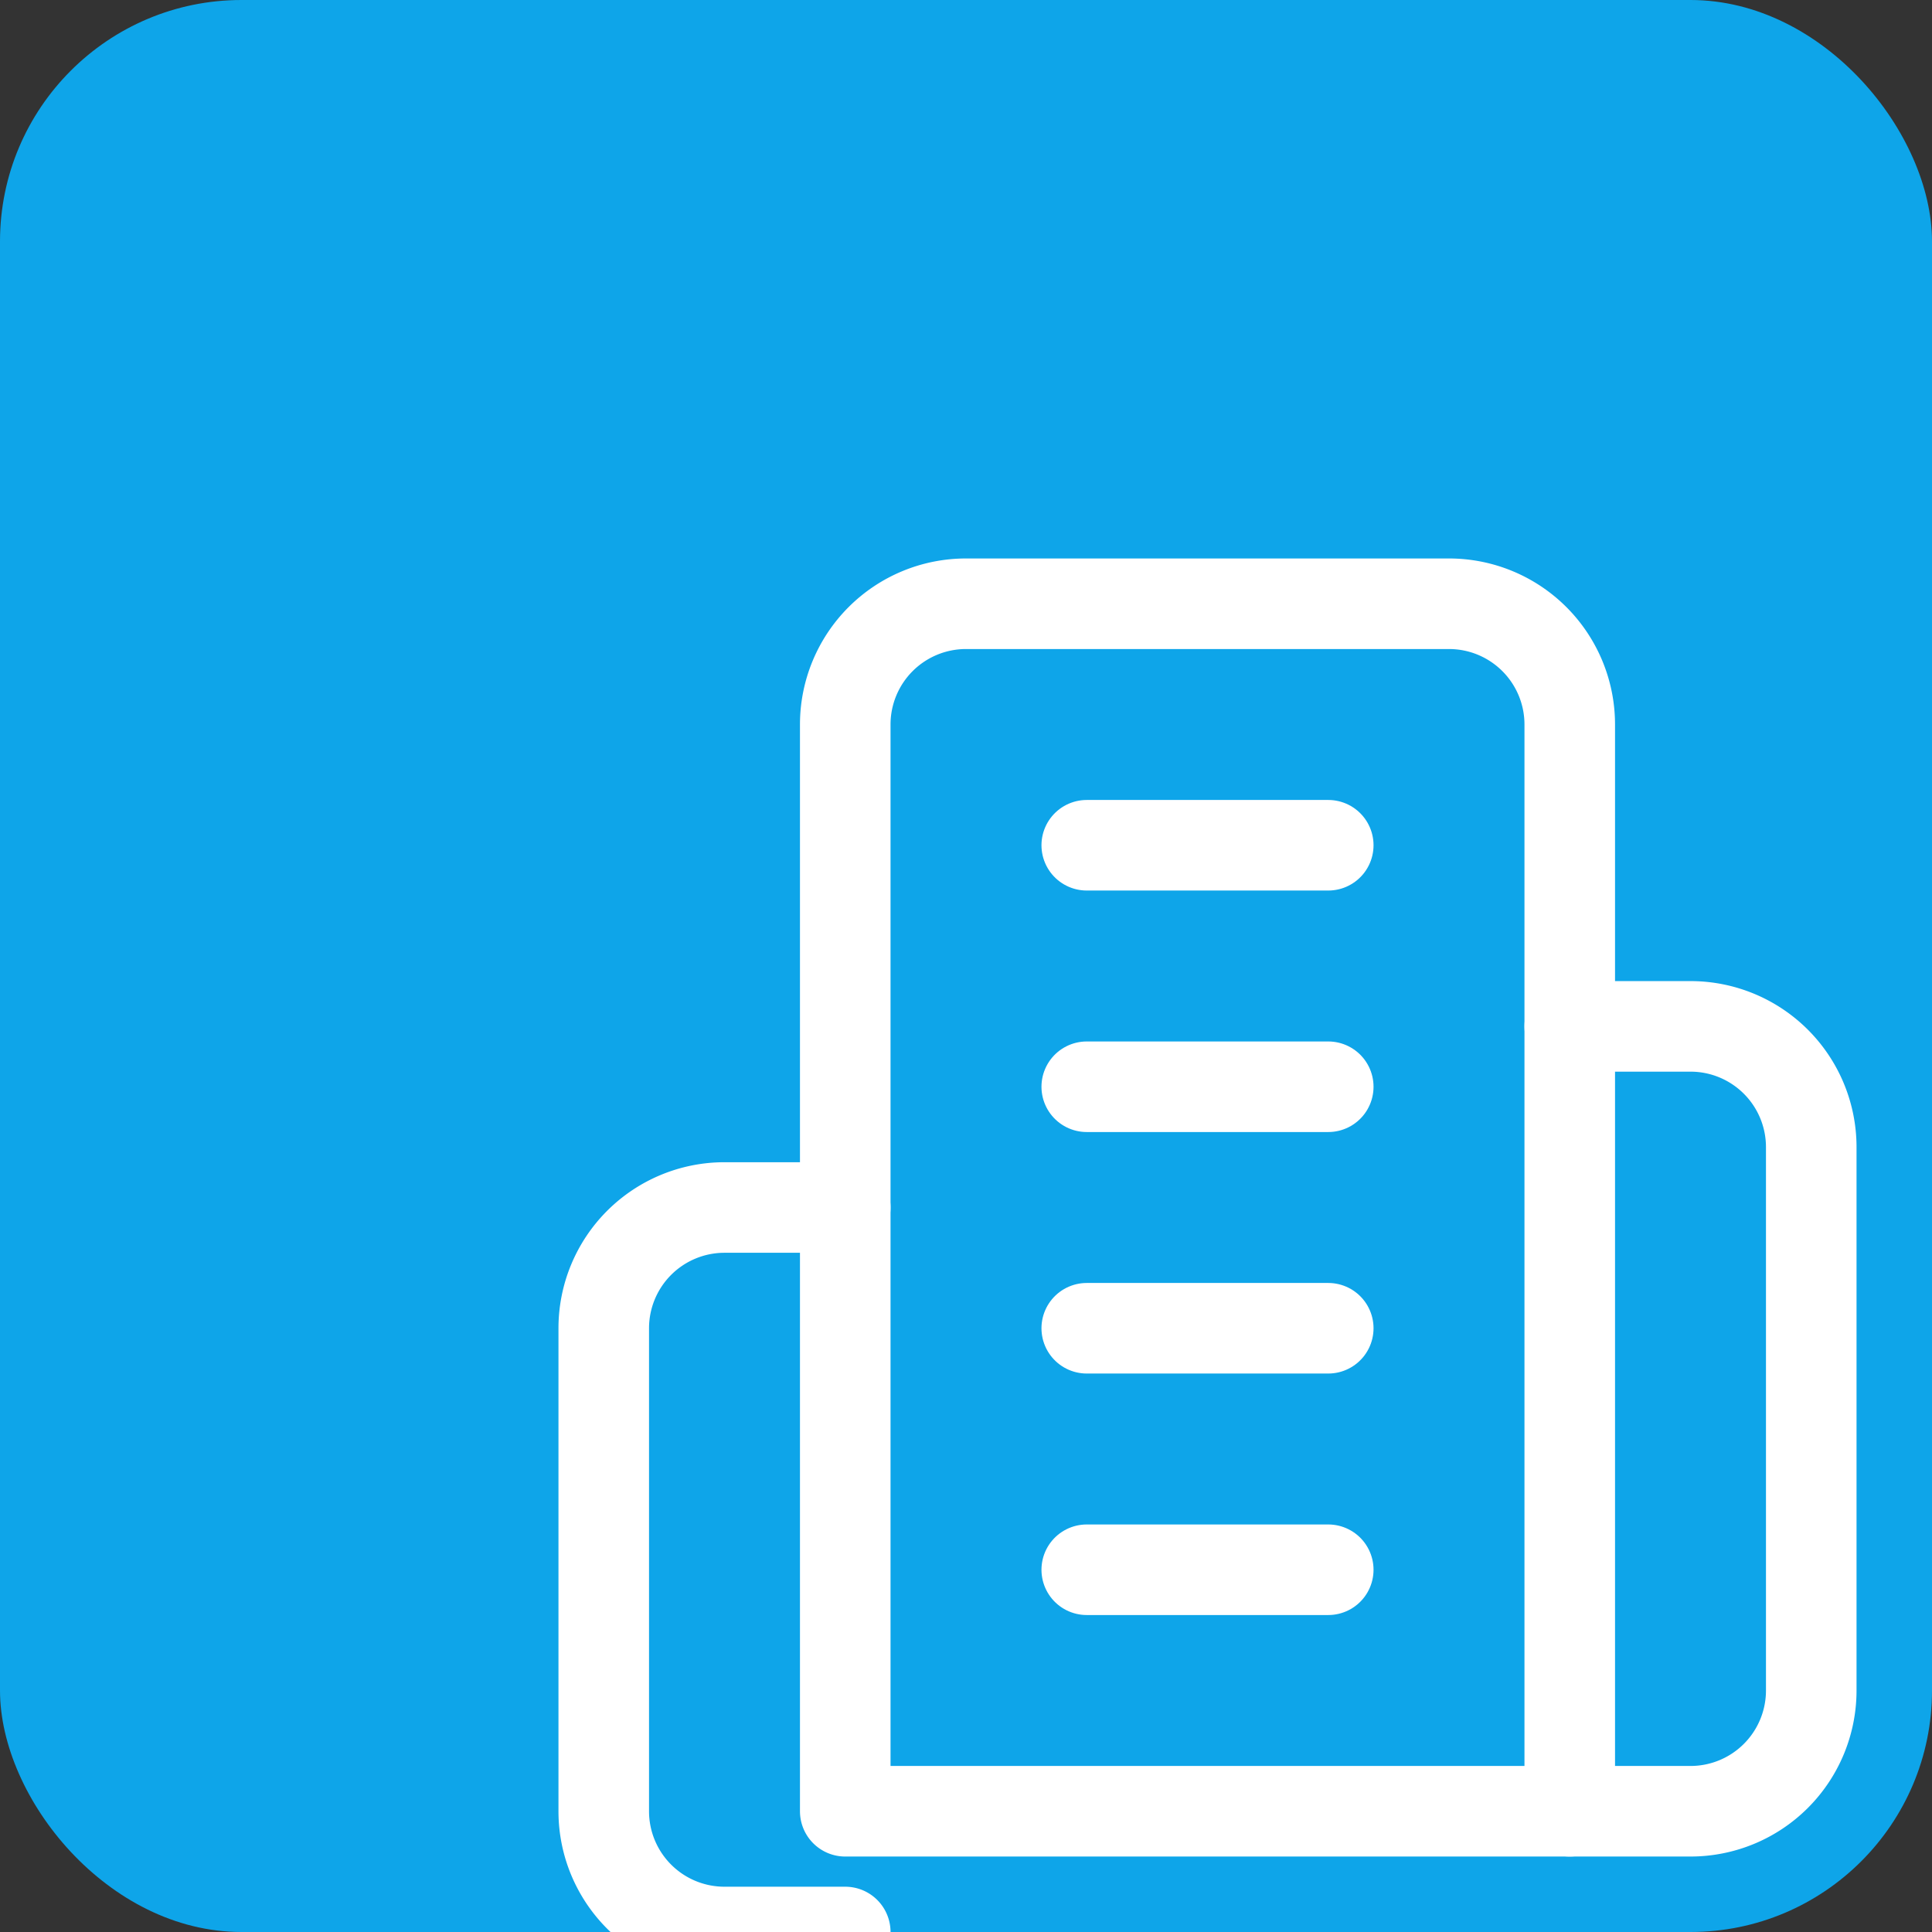 <svg xmlns="http://www.w3.org/2000/svg" viewBox="0 0 32 32">
  <rect x="0" y="0" width="32" height="32" fill="#333333" stroke="none"/>
  <rect width="32" height="32" rx="4" fill="#0EA5E9"/>
  <g transform="translate(8, 8)" fill="none" stroke="white" stroke-width="1.5" stroke-linecap="round" stroke-linejoin="round">
    <path d="M6 22V4a2 2 0 0 1 2-2h8a2 2 0 0 1 2 2v18Z"/>
    <path d="M6 12H4a2 2 0 0 0-2 2v8a2 2 0 0 0 2 2h2"/>
    <path d="M18 9h2a2 2 0 0 1 2 2v9a2 2 0 0 1-2 2h-2"/>
    <path d="M10 6h4"/>
    <path d="M10 10h4"/>
    <path d="M10 14h4"/>
    <path d="M10 18h4"/>
  </g>
</svg>
